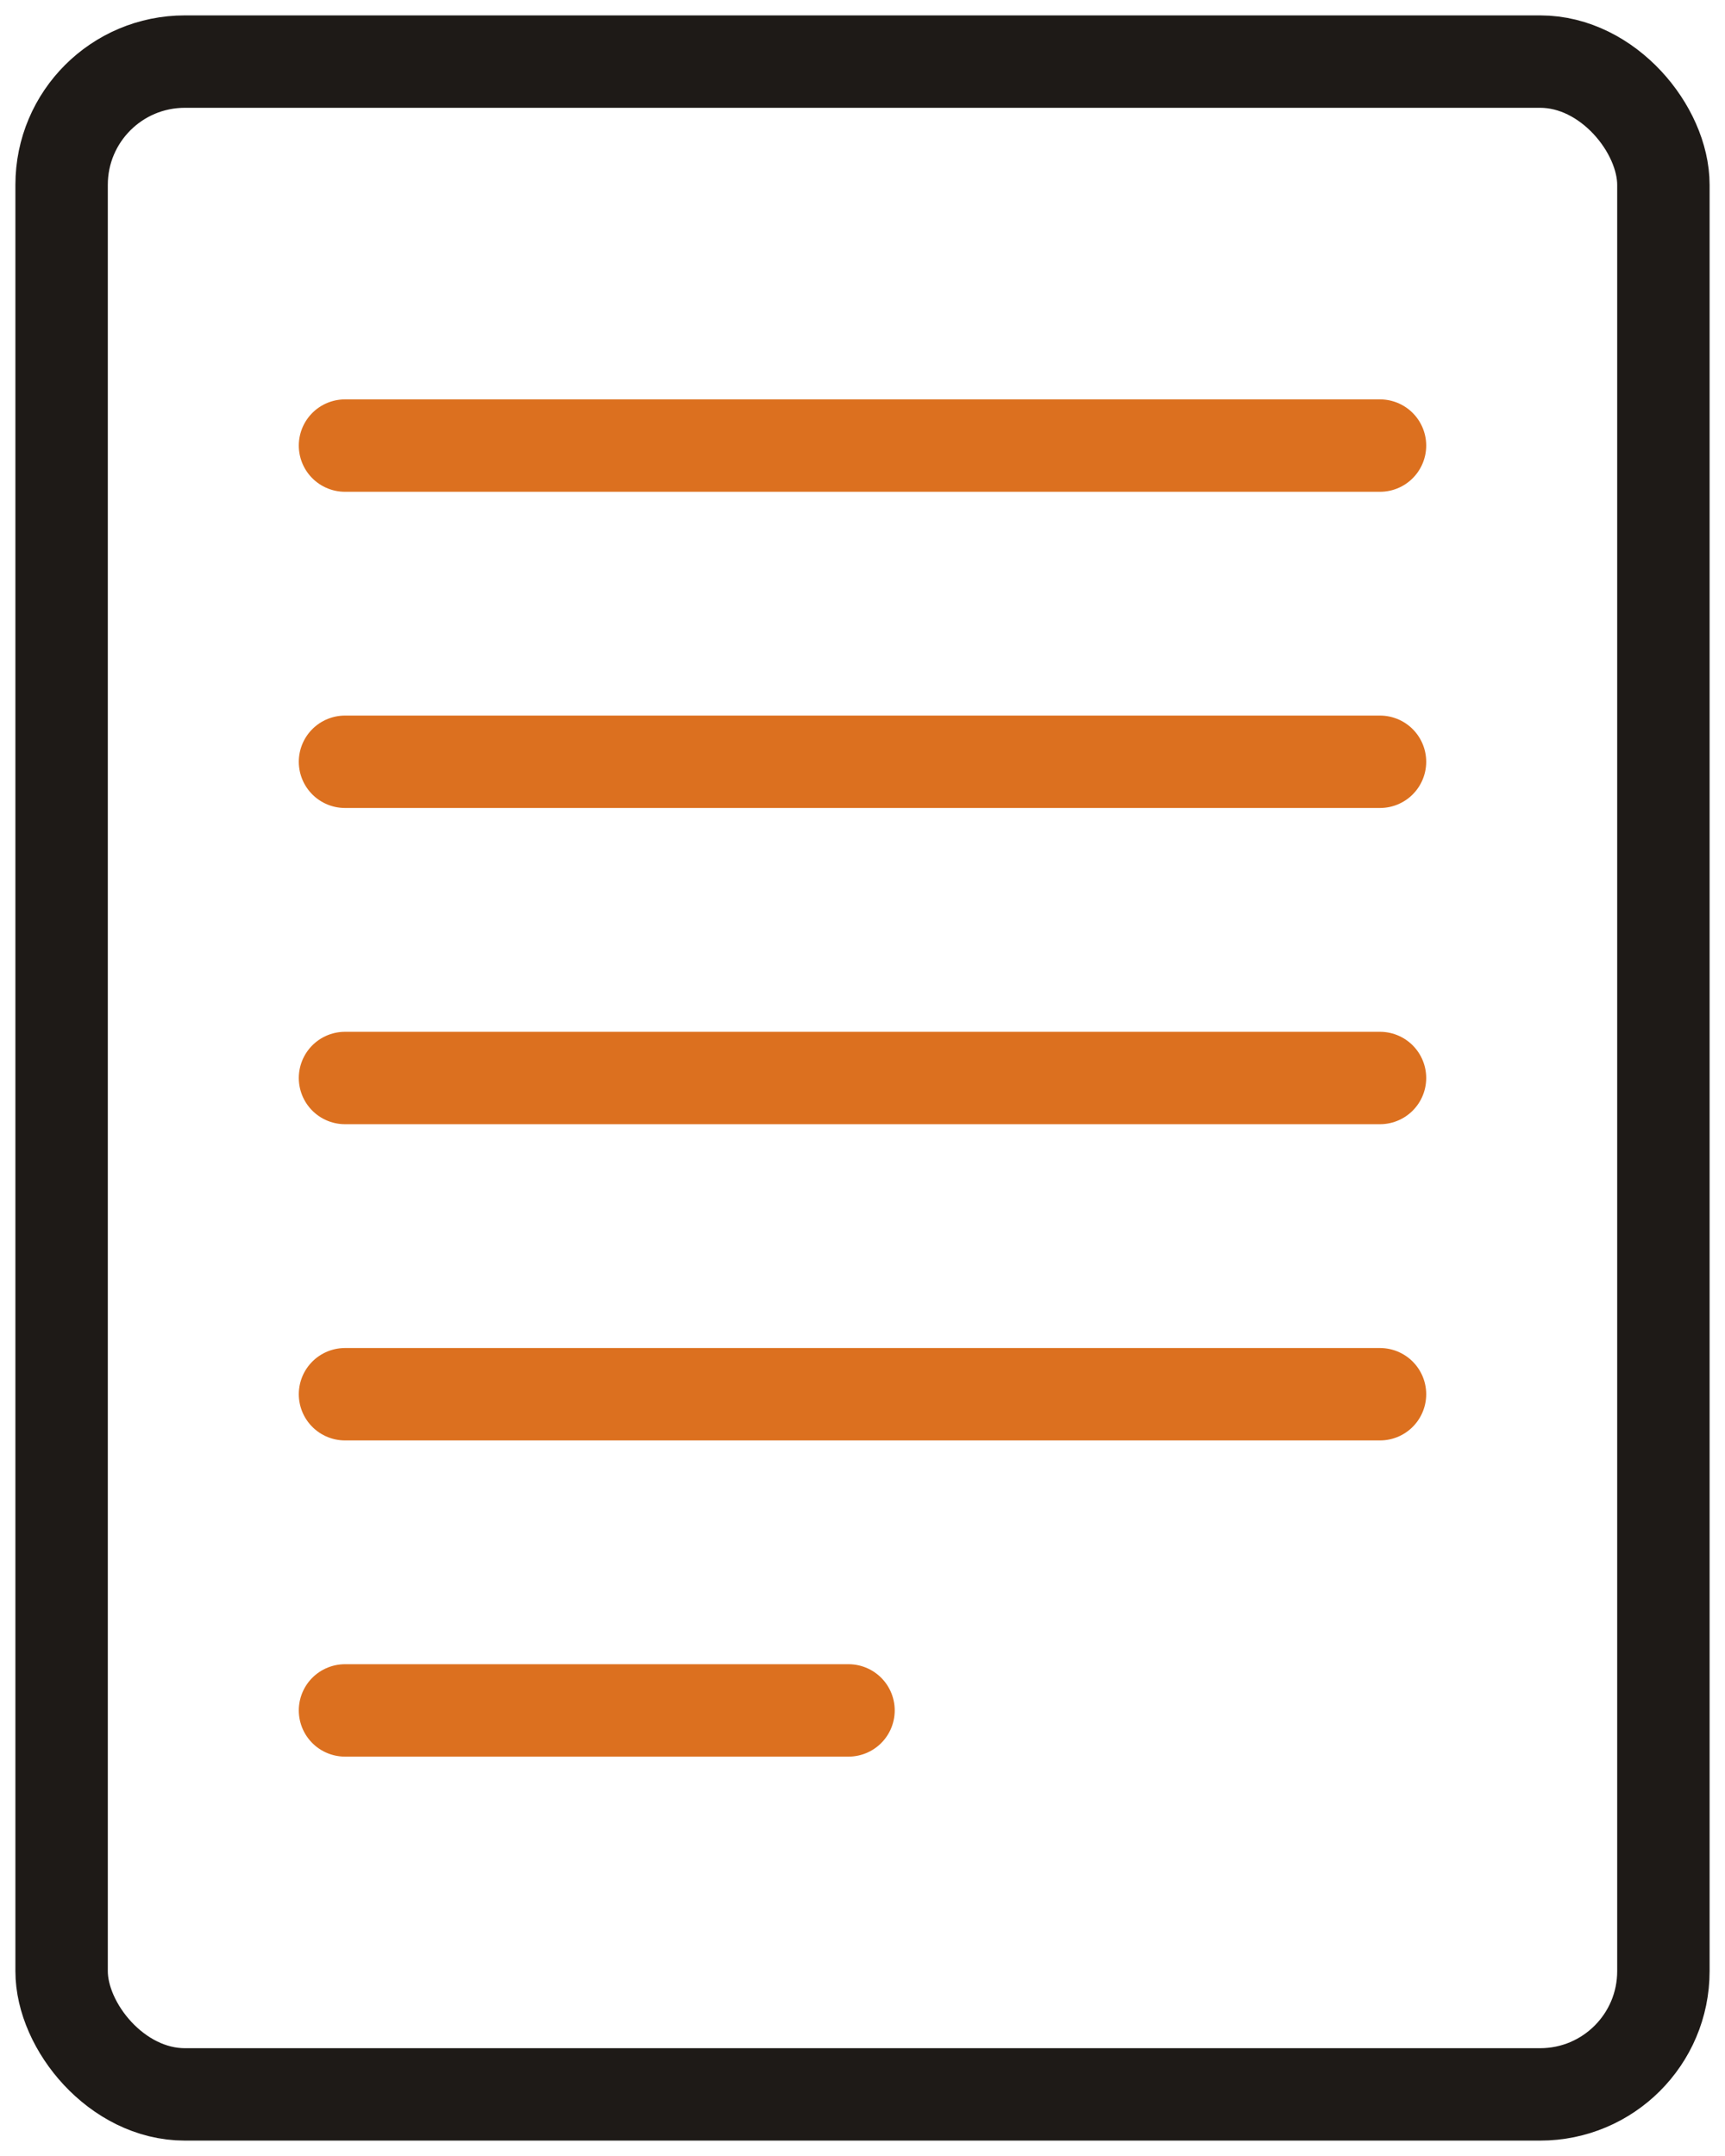 <svg height="70" viewBox="0 0 56 70" width="56" xmlns="http://www.w3.org/2000/svg"><g fill="none" fill-rule="evenodd" stroke-linejoin="round" stroke-width="3"><g stroke="#dc701f" stroke-linecap="round"><path d="m11.2 14.467h33.6"/><path d="m11.2 24.733h33.6"/><path d="m11.2 35h33.6"/><path d="m11.2 45.267h33.6"/><path d="m11.2 55.533h16.346"/></g><rect height="66" rx="4" stroke="#1e1a17" width="52" x="2" y="2"/></g></svg>